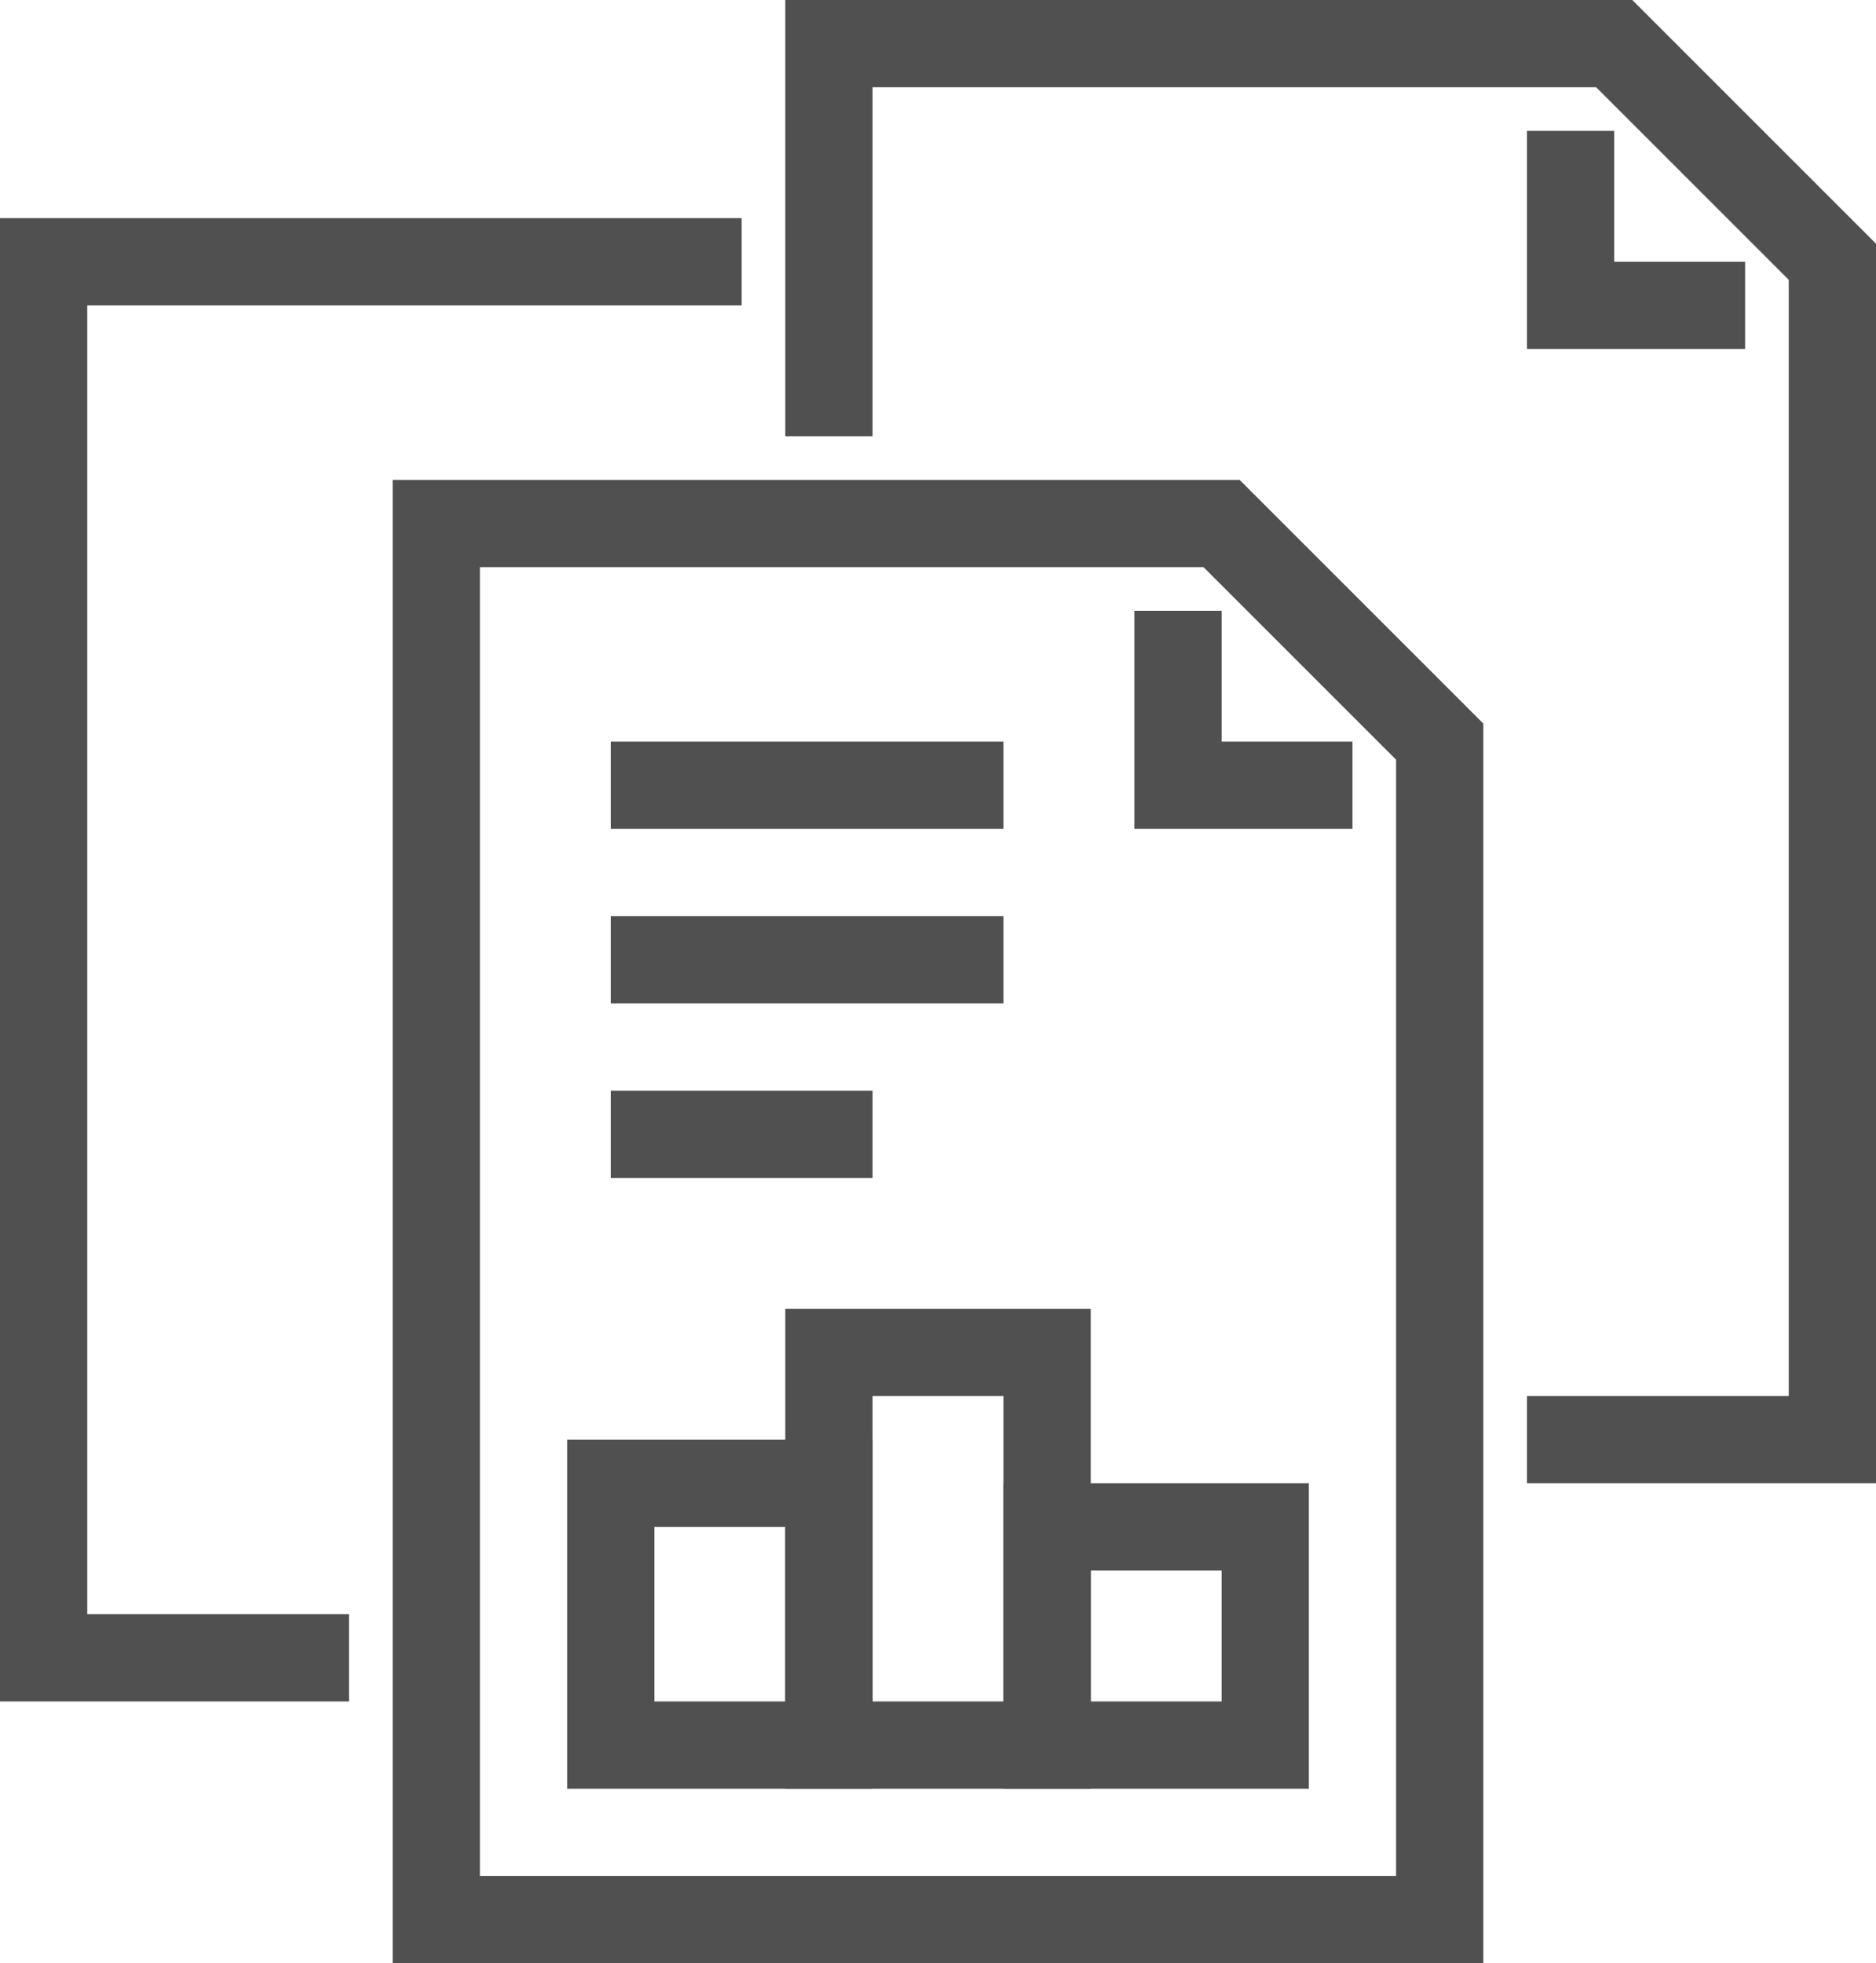 <svg xmlns="http://www.w3.org/2000/svg" viewBox="0 0 43 45"><defs><style>.cls-1{fill:none;stroke:#505050;stroke-miterlimit:10;stroke-width:2px;}</style></defs><g id="Layer_2" data-name="Layer 2"><g id="icons"><polygon class="cls-1" points="33 44 10 44 10 12 28 12 33 17 33 44"></polygon><polyline class="cls-1" points="31 18 27 18 27 14"></polyline><polyline class="cls-1" points="8 38 1 38 1 6 17 6"></polyline><polyline class="cls-1" points="19 10 19 1 37 1 42 6 42 33 35 33"></polyline><polyline class="cls-1" points="40 7 36 7 36 3"></polyline><rect class="cls-1" x="14" y="34" width="5" height="6"></rect><rect class="cls-1" x="24" y="35" width="5" height="5"></rect><rect class="cls-1" x="19" y="31" width="5" height="9"></rect><line class="cls-1" x1="14" y1="22" x2="23" y2="22"></line><line class="cls-1" x1="14" y1="18" x2="23" y2="18"></line><line class="cls-1" x1="14" y1="26" x2="20" y2="26"></line></g></g></svg>